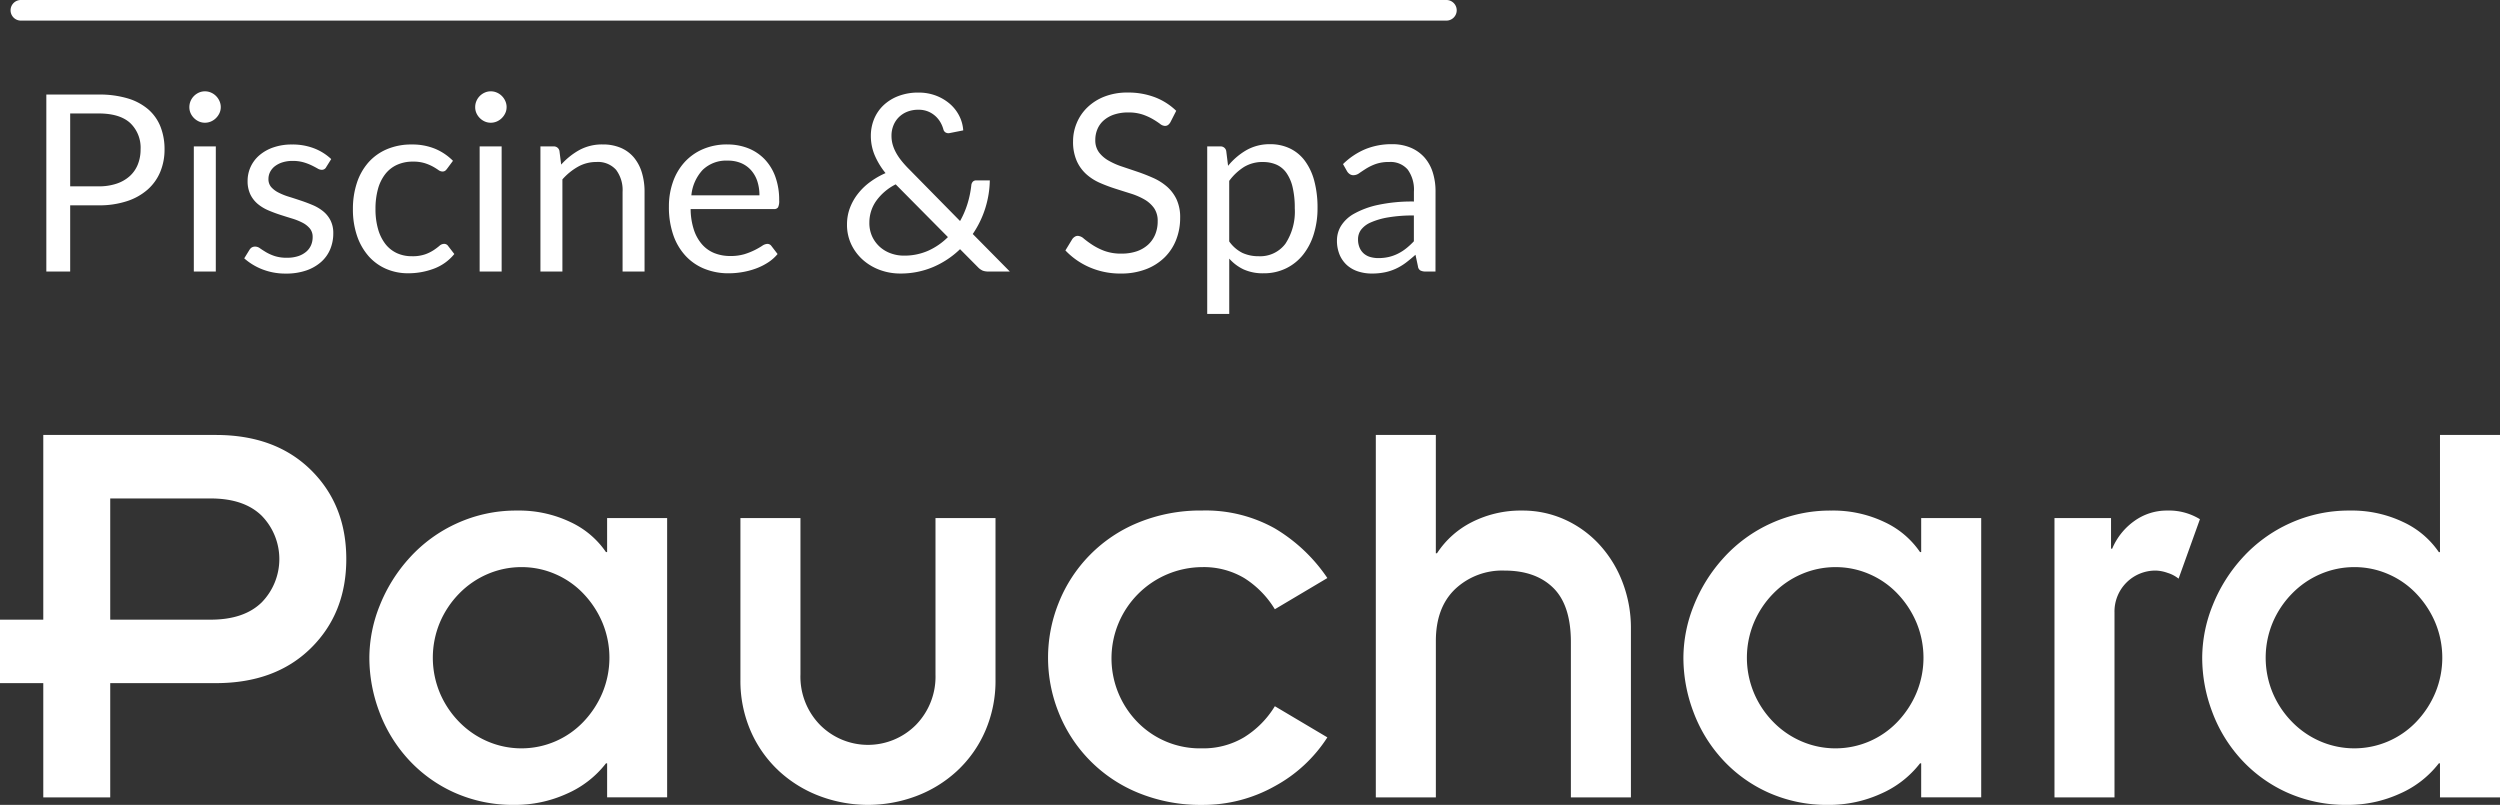 <?xml version="1.0" encoding="UTF-8"?>
<svg xmlns="http://www.w3.org/2000/svg" xmlns:xlink="http://www.w3.org/1999/xlink" width="452.917" height="145.819" viewBox="0 0 452.917 145.819">
  <rect x="0" y="0" width="452.917" height="145.819" fill="#333333" stroke="none"/>
  <defs>
    <clipPath id="clip-path">
      <rect id="Rectangle_52" data-name="Rectangle 52" width="452.917" height="145.82" fill="none"></rect>
    </clipPath>
  </defs>
  <g id="piscine-pauchard" transform="translate(409 -2.836)">
    <g id="Groupe_150" data-name="Groupe 150" transform="translate(-409 2.836)" clip-path="url(#clip-path)">
      <path id="Tracé_111" data-name="Tracé 111" d="M19.97,96.6H38.164q6.058,0,9.252-3.135a11.237,11.237,0,0,0,0-15.687q-3.19-3.136-9.252-3.135H19.97ZM7.842,108.1H0V96.6H7.842V63.139H39.105q10.766,0,17.2,6.325t6.431,16.155q0,9.83-6.431,16.154t-17.2,6.325H19.97v20.7H7.842Z" transform="translate(0 15.662)" fill="#fff"></path>
      <path id="Tracé_112" data-name="Tracé 112" d="M66.368,107.1a16.889,16.889,0,0,0,3.5,5.282,15.978,15.978,0,0,0,5.178,3.556,15.517,15.517,0,0,0,6.168,1.254A15.512,15.512,0,0,0,92.4,112.38a17.279,17.279,0,0,0,3.453-5.282,16.575,16.575,0,0,0,0-12.65A17.3,17.3,0,0,0,92.4,89.169a15.448,15.448,0,0,0-5.118-3.556,15.256,15.256,0,0,0-6.067-1.254,15.473,15.473,0,0,0-6.168,1.254,15.978,15.978,0,0,0-5.178,3.556,16.907,16.907,0,0,0-3.5,5.279,16.575,16.575,0,0,0,0,12.65m30.323,12.81h-.207a18.133,18.133,0,0,1-7.059,5.489,22.65,22.65,0,0,1-9.565,2.037,25.872,25.872,0,0,1-10.874-2.244,25.35,25.35,0,0,1-8.364-6.067,26.35,26.35,0,0,1-5.229-8.624,27.841,27.841,0,0,1-1.778-9.724A25.541,25.541,0,0,1,55.5,91.311a28.374,28.374,0,0,1,5.437-8.676,26.08,26.08,0,0,1,8.573-6.222,25.769,25.769,0,0,1,10.873-2.3A21.582,21.582,0,0,1,90.051,76.2a15.885,15.885,0,0,1,6.432,5.437h.207V75.472h10.874v50.6H96.691Z" transform="translate(13.299 18.384)" fill="#fff"></path>
      <path id="Tracé_113" data-name="Tracé 113" d="M107.48,75.2h10.874v28.332a12.492,12.492,0,0,0,3.554,9.148,12.239,12.239,0,0,0,17.358,0,12.5,12.5,0,0,0,3.553-9.148V75.2h10.873v29.273a22.783,22.783,0,0,1-1.881,9.358,21.559,21.559,0,0,1-5.123,7.215,22.549,22.549,0,0,1-7.422,4.548,24.81,24.81,0,0,1-17.358,0,22.572,22.572,0,0,1-7.425-4.548,21.7,21.7,0,0,1-5.123-7.215,22.783,22.783,0,0,1-1.881-9.358Z" transform="translate(26.661 18.655)" fill="#fff"></path>
      <path id="Tracé_114" data-name="Tracé 114" d="M193.22,91.991a17.193,17.193,0,0,0-5.538-5.646,14.353,14.353,0,0,0-7.632-1.986,16.525,16.525,0,0,0-11.714,28.074,15.8,15.8,0,0,0,11.714,4.758,14.376,14.376,0,0,0,7.574-1.988,16.953,16.953,0,0,0,5.6-5.646l9.513,5.646a26.092,26.092,0,0,1-9.513,8.835,26.515,26.515,0,0,1-13.169,3.4,29.687,29.687,0,0,1-11.609-2.2,26.1,26.1,0,0,1-14.43-14.639,26.621,26.621,0,0,1,0-19.657,26.1,26.1,0,0,1,14.43-14.636,29.687,29.687,0,0,1,11.609-2.2,25.632,25.632,0,0,1,13.169,3.241,29.868,29.868,0,0,1,9.513,8.991Z" transform="translate(37.737 18.384)" fill="#fff"></path>
      <path id="Tracé_115" data-name="Tracé 115" d="M199.712,63.139h10.874V84.571h.212a16.311,16.311,0,0,1,6.323-5.645,19.579,19.579,0,0,1,9.148-2.091A18.475,18.475,0,0,1,233.8,78.4a19.327,19.327,0,0,1,6.274,4.444,21.154,21.154,0,0,1,4.286,6.847,23.136,23.136,0,0,1,1.568,8.578V128.8H235.052V100.673q0-6.687-3.188-9.826t-8.837-3.139a12.418,12.418,0,0,0-8.937,3.346q-3.5,3.347-3.5,9.412V128.8H199.712Z" transform="translate(49.54 15.662)" fill="#fff"></path>
      <path id="Tracé_116" data-name="Tracé 116" d="M257.117,107.1a16.8,16.8,0,0,0,3.5,5.282,15.94,15.94,0,0,0,5.176,3.556,15.519,15.519,0,0,0,6.17,1.254,15.512,15.512,0,0,0,11.183-4.81A17.276,17.276,0,0,0,286.6,107.1a16.574,16.574,0,0,0,0-12.65,17.3,17.3,0,0,0-3.453-5.279,15.447,15.447,0,0,0-5.118-3.556,15.253,15.253,0,0,0-6.064-1.254,15.476,15.476,0,0,0-6.17,1.254,15.94,15.94,0,0,0-5.176,3.556,16.822,16.822,0,0,0-3.5,5.279,16.576,16.576,0,0,0,0,12.65m30.32,12.81h-.207a18.132,18.132,0,0,1-7.059,5.489,22.65,22.65,0,0,1-9.565,2.037,25.872,25.872,0,0,1-10.874-2.244,25.324,25.324,0,0,1-8.365-6.067,26.261,26.261,0,0,1-5.227-8.624,27.789,27.789,0,0,1-1.781-9.724,25.586,25.586,0,0,1,1.882-9.464,28.381,28.381,0,0,1,5.439-8.676,26.079,26.079,0,0,1,8.573-6.222,25.761,25.761,0,0,1,10.873-2.3A21.583,21.583,0,0,1,280.8,76.2a15.885,15.885,0,0,1,6.432,5.437h.207V75.472h10.874v50.6H287.437Z" transform="translate(60.616 18.384)" fill="#fff"></path>
      <path id="Tracé_117" data-name="Tracé 117" d="M298.226,75.473h10.246v5.54h.212a11.683,11.683,0,0,1,4.023-5.02,10.023,10.023,0,0,1,5.908-1.881,10.7,10.7,0,0,1,5.961,1.568l-3.869,10.771a5.882,5.882,0,0,0-1.988-1.047,6.934,6.934,0,0,0-2.089-.418,7.413,7.413,0,0,0-7.53,7.632v33.459H298.226Z" transform="translate(73.978 18.384)" fill="#fff"></path>
      <path id="Tracé_118" data-name="Tracé 118" d="M332.424,109.82a16.808,16.808,0,0,0,3.506,5.282,15.931,15.931,0,0,0,5.173,3.556,15.537,15.537,0,0,0,6.17,1.254,15.524,15.524,0,0,0,11.185-4.81,17.28,17.28,0,0,0,3.453-5.282,16.576,16.576,0,0,0,0-12.65,17.3,17.3,0,0,0-3.453-5.279,15.421,15.421,0,0,0-5.121-3.556,15.236,15.236,0,0,0-6.064-1.254,15.493,15.493,0,0,0-6.17,1.254,15.929,15.929,0,0,0-5.173,3.556,16.826,16.826,0,0,0-3.506,5.279,16.576,16.576,0,0,0,0,12.65m30.323,12.81h-.207a18.123,18.123,0,0,1-7.061,5.489,22.631,22.631,0,0,1-9.563,2.037,25.893,25.893,0,0,1-10.877-2.244,25.35,25.35,0,0,1-8.364-6.067,26.253,26.253,0,0,1-5.224-8.624,27.731,27.731,0,0,1-1.781-9.724,25.588,25.588,0,0,1,1.882-9.464,28.373,28.373,0,0,1,5.437-8.677,26.089,26.089,0,0,1,8.575-6.222,25.761,25.761,0,0,1,10.873-2.3,21.582,21.582,0,0,1,9.671,2.092,15.884,15.884,0,0,1,6.432,5.437h.207V63.138h10.874V128.8H362.747Z" transform="translate(79.297 15.662)" fill="#fff"></path>
      <path id="Tracé_119" data-name="Tracé 119" d="M261.659,3.733H3.4A1.866,1.866,0,0,1,3.4,0H261.659a1.866,1.866,0,1,1,0,3.733" transform="translate(0.382 0)" fill="#fff"></path>
      <path id="Tracé_120" data-name="Tracé 120" d="M11.046,33.8V45.791H6.726V13.725h9.467a17.734,17.734,0,0,1,5.292.7,10.168,10.168,0,0,1,3.727,2,8.122,8.122,0,0,1,2.2,3.133,11.049,11.049,0,0,1,.729,4.1,10.442,10.442,0,0,1-.784,4.094,8.778,8.778,0,0,1-2.294,3.2,10.612,10.612,0,0,1-3.748,2.092,16.07,16.07,0,0,1-5.125.75Zm0-3.446h5.147a10,10,0,0,0,3.277-.492,6.756,6.756,0,0,0,2.386-1.377,5.716,5.716,0,0,0,1.453-2.117,7.214,7.214,0,0,0,.492-2.706,6.155,6.155,0,0,0-1.891-4.79q-1.889-1.72-5.717-1.722H11.046Z" transform="translate(1.668 3.405)" fill="#fff"></path>
      <path id="Tracé_121" data-name="Tracé 121" d="M33.176,16.125a2.539,2.539,0,0,1-.237,1.085,3.043,3.043,0,0,1-.627.892,2.91,2.91,0,0,1-.906.617,2.73,2.73,0,0,1-1.1.226,2.664,2.664,0,0,1-1.086-.226,3.008,3.008,0,0,1-1.511-1.509,2.664,2.664,0,0,1-.222-1.085,2.829,2.829,0,0,1,.222-1.111,2.883,2.883,0,0,1,.617-.915,2.968,2.968,0,0,1,.895-.615,2.644,2.644,0,0,1,1.086-.226,2.709,2.709,0,0,1,1.1.226,2.928,2.928,0,0,1,.906.615,2.974,2.974,0,0,1,.627.915,2.7,2.7,0,0,1,.237,1.111m-.9,29.782H28.295V23.237H32.28Z" transform="translate(6.819 3.289)" fill="#fff"></path>
      <path id="Tracé_122" data-name="Tracé 122" d="M50.309,25.063a.879.879,0,0,1-.826.5,1.563,1.563,0,0,1-.761-.248c-.285-.163-.63-.346-1.042-.549a9.613,9.613,0,0,0-1.464-.558,7.021,7.021,0,0,0-2.014-.258,5.975,5.975,0,0,0-1.813.258,4.451,4.451,0,0,0-1.378.7,3.137,3.137,0,0,0-.87,1.041,2.8,2.8,0,0,0-.3,1.286,2.16,2.16,0,0,0,.5,1.458,4.391,4.391,0,0,0,1.334,1,11.2,11.2,0,0,0,1.878.75q1.05.324,2.16.7c.736.243,1.456.517,2.16.815a7.909,7.909,0,0,1,1.878,1.118,5.111,5.111,0,0,1,1.33,1.647,5.039,5.039,0,0,1,.505,2.338,7.41,7.41,0,0,1-.56,2.9,6.338,6.338,0,0,1-1.657,2.306,7.959,7.959,0,0,1-2.685,1.533,11.066,11.066,0,0,1-3.671.562,11.467,11.467,0,0,1-4.295-.773A10.9,10.9,0,0,1,35.452,41.6l.94-1.523a1.365,1.365,0,0,1,.422-.448,1.238,1.238,0,0,1,.653-.156,1.514,1.514,0,0,1,.849.313c.3.211.659.441,1.086.7a8.318,8.318,0,0,0,1.544.693,6.985,6.985,0,0,0,2.273.313,6.269,6.269,0,0,0,2.036-.3,4.3,4.3,0,0,0,1.454-.816,3.235,3.235,0,0,0,.862-1.188,3.688,3.688,0,0,0,.277-1.43,2.381,2.381,0,0,0-.5-1.556,4.255,4.255,0,0,0-1.329-1.052,11.034,11.034,0,0,0-1.893-.761c-.706-.215-1.432-.441-2.168-.681s-1.464-.509-2.17-.815a7.69,7.69,0,0,1-1.895-1.154,5.233,5.233,0,0,1-1.329-1.712,5.541,5.541,0,0,1-.5-2.474,6.066,6.066,0,0,1,.535-2.495,6.144,6.144,0,0,1,1.566-2.1,7.694,7.694,0,0,1,2.529-1.442,10.062,10.062,0,0,1,3.423-.539,10.812,10.812,0,0,1,4.017.706,9.518,9.518,0,0,1,3.078,1.934Z" transform="translate(8.794 5.202)" fill="#fff"></path>
      <path id="Tracé_123" data-name="Tracé 123" d="M68.3,25.354a1.841,1.841,0,0,1-.357.382.86.86,0,0,1-.513.135,1.283,1.283,0,0,1-.729-.28,11.017,11.017,0,0,0-.995-.617,8.276,8.276,0,0,0-1.468-.615,6.928,6.928,0,0,0-2.113-.28,6.844,6.844,0,0,0-2.932.593,5.656,5.656,0,0,0-2.138,1.712,7.705,7.705,0,0,0-1.3,2.706,13.455,13.455,0,0,0-.437,3.558,13.009,13.009,0,0,0,.469,3.661,7.938,7.938,0,0,0,1.319,2.685,5.634,5.634,0,0,0,2.072,1.657,6.4,6.4,0,0,0,2.739.568,6.974,6.974,0,0,0,2.4-.346,7.179,7.179,0,0,0,1.566-.773,10.92,10.92,0,0,0,1.027-.771,1.254,1.254,0,0,1,.809-.346.842.842,0,0,1,.758.378L69.6,40.818a8.64,8.64,0,0,1-3.693,2.652,13.169,13.169,0,0,1-4.678.837,9.881,9.881,0,0,1-3.951-.783,9.018,9.018,0,0,1-3.165-2.269A10.87,10.87,0,0,1,52,37.6a14.757,14.757,0,0,1-.771-4.947,14.9,14.9,0,0,1,.706-4.676,10.592,10.592,0,0,1,2.058-3.7,9.325,9.325,0,0,1,3.347-2.425,11.242,11.242,0,0,1,4.563-.875,10.777,10.777,0,0,1,4.207.773,10.031,10.031,0,0,1,3.245,2.182Z" transform="translate(12.708 5.201)" fill="#fff"></path>
      <path id="Tracé_124" data-name="Tracé 124" d="M74.666,16.125a2.557,2.557,0,0,1-.236,1.085,3.067,3.067,0,0,1-.627.892,2.93,2.93,0,0,1-.907.617,2.722,2.722,0,0,1-1.1.226,2.654,2.654,0,0,1-1.085-.226A3,3,0,0,1,69.2,17.209a2.644,2.644,0,0,1-.222-1.085,2.807,2.807,0,0,1,.222-1.111,2.88,2.88,0,0,1,.615-.915,2.958,2.958,0,0,1,.9-.615,2.634,2.634,0,0,1,1.085-.226,2.7,2.7,0,0,1,1.1.226,2.948,2.948,0,0,1,.907.615,3,3,0,0,1,.627.915,2.715,2.715,0,0,1,.236,1.111m-.9,29.782H69.785V23.237H73.77Z" transform="translate(17.111 3.289)" fill="#fff"></path>
      <path id="Tracé_125" data-name="Tracé 125" d="M78.448,43.995V21.325h2.371a1.017,1.017,0,0,1,1.075.83l.313,2.462a12.7,12.7,0,0,1,3.3-2.641,8.577,8.577,0,0,1,4.221-1.008,8.181,8.181,0,0,1,3.279.615,6.361,6.361,0,0,1,2.371,1.745,7.715,7.715,0,0,1,1.441,2.721,11.824,11.824,0,0,1,.492,3.512V43.995H93.33V29.561a6.1,6.1,0,0,0-1.176-3.993,4.395,4.395,0,0,0-3.592-1.42,6.682,6.682,0,0,0-3.3.849A10.914,10.914,0,0,0,82.429,27.3V43.995Z" transform="translate(19.46 5.201)" fill="#fff"></path>
      <path id="Tracé_126" data-name="Tracé 126" d="M107.681,20.969a10.214,10.214,0,0,1,3.759.68,8.468,8.468,0,0,1,2.975,1.971,9.026,9.026,0,0,1,1.959,3.18,12.258,12.258,0,0,1,.7,4.306,2.588,2.588,0,0,1-.2,1.252.831.831,0,0,1-.761.313H101.034a12.373,12.373,0,0,0,.583,3.738,7.593,7.593,0,0,0,1.475,2.651,5.9,5.9,0,0,0,2.24,1.593,7.68,7.68,0,0,0,2.906.524,8.64,8.64,0,0,0,2.587-.346,12.367,12.367,0,0,0,1.868-.751,14,14,0,0,0,1.307-.75,1.765,1.765,0,0,1,.907-.346.881.881,0,0,1,.761.378l1.118,1.458a7.587,7.587,0,0,1-1.767,1.555,10.989,10.989,0,0,1-2.2,1.086,13.908,13.908,0,0,1-2.43.637,14.757,14.757,0,0,1-2.484.212,11.544,11.544,0,0,1-4.331-.8,9.5,9.5,0,0,1-3.423-2.326A10.627,10.627,0,0,1,97.9,37.4,15.392,15.392,0,0,1,97.1,32.2a13.217,13.217,0,0,1,.725-4.429A10.409,10.409,0,0,1,99.915,24.2a9.616,9.616,0,0,1,3.332-2.371,10.944,10.944,0,0,1,4.433-.862m.087,2.932a6.117,6.117,0,0,0-4.542,1.669,7.852,7.852,0,0,0-2.058,4.618H113.5a8.14,8.14,0,0,0-.379-2.539A5.688,5.688,0,0,0,112,25.657a5.074,5.074,0,0,0-1.8-1.3,6.092,6.092,0,0,0-2.43-.459" transform="translate(24.086 5.202)" fill="#fff"></path>
      <path id="Tracé_127" data-name="Tracé 127" d="M135.887,13.439a8.819,8.819,0,0,1,3.224.568,8.49,8.49,0,0,1,2.516,1.511,7.171,7.171,0,0,1,1.68,2.183,6.822,6.822,0,0,1,.7,2.586l-2.484.492a1.125,1.125,0,0,1-.2.021,1.027,1.027,0,0,1-.547-.156.9.9,0,0,1-.371-.562,5.56,5.56,0,0,0-.5-1.206,4.785,4.785,0,0,0-.9-1.143,4.542,4.542,0,0,0-1.319-.849,4.465,4.465,0,0,0-1.8-.336,5.369,5.369,0,0,0-2.014.357,4.537,4.537,0,0,0-1.534.995,4.418,4.418,0,0,0-.983,1.5,4.956,4.956,0,0,0-.346,1.87,5.807,5.807,0,0,0,.19,1.5,6.984,6.984,0,0,0,.572,1.443,9.693,9.693,0,0,0,.983,1.5,18.54,18.54,0,0,0,1.454,1.621l9.222,9.375a15.772,15.772,0,0,0,1.352-3.144,17.915,17.915,0,0,0,.684-3.3,1.143,1.143,0,0,1,.266-.67.811.811,0,0,1,.627-.247h2.462a17.8,17.8,0,0,1-.826,5.058,17.609,17.609,0,0,1-2.263,4.652l6.717,6.8H148.6a2.919,2.919,0,0,1-1.052-.156,2.723,2.723,0,0,1-.9-.649l-3.22-3.245a16.06,16.06,0,0,1-4.849,3.224,15.016,15.016,0,0,1-6.027,1.187,10.6,10.6,0,0,1-3.516-.6,9.666,9.666,0,0,1-3.078-1.76,8.853,8.853,0,0,1-2.182-2.808,8.273,8.273,0,0,1-.826-3.737,8.394,8.394,0,0,1,.524-2.965,9.692,9.692,0,0,1,1.456-2.582,11.057,11.057,0,0,1,2.2-2.127,14.637,14.637,0,0,1,2.8-1.614,13.528,13.528,0,0,1-2.014-3.355,9.056,9.056,0,0,1-.648-3.38,7.988,7.988,0,0,1,.59-3.066,7.283,7.283,0,0,1,1.711-2.495,8.148,8.148,0,0,1,2.721-1.676,9.929,9.929,0,0,1,3.592-.615M127,37a5.829,5.829,0,0,0,.535,2.565,5.91,5.91,0,0,0,1.409,1.868,6.013,6.013,0,0,0,1.993,1.151,6.847,6.847,0,0,0,2.284.393,10.636,10.636,0,0,0,4.5-.917,12.028,12.028,0,0,0,3.511-2.441l-9.463-9.554a9.719,9.719,0,0,0-3.57,3.053A6.792,6.792,0,0,0,127,37" transform="translate(30.5 3.334)" fill="#fff"></path>
      <path id="Tracé_128" data-name="Tracé 128" d="M173.676,18.808a1.7,1.7,0,0,1-.426.5.944.944,0,0,1-.583.167,1.532,1.532,0,0,1-.882-.379,14.058,14.058,0,0,0-1.278-.837,10.352,10.352,0,0,0-1.857-.841,8.053,8.053,0,0,0-2.626-.378,7.855,7.855,0,0,0-2.576.389,5.471,5.471,0,0,0-1.868,1.063,4.345,4.345,0,0,0-1.129,1.578,4.991,4.991,0,0,0-.382,1.959,3.635,3.635,0,0,0,.659,2.225,5.7,5.7,0,0,0,1.749,1.511,13.175,13.175,0,0,0,2.462,1.086q1.37.459,2.819.95c.961.328,1.9.7,2.818,1.108a9.919,9.919,0,0,1,2.462,1.555,7.115,7.115,0,0,1,1.745,2.305,7.673,7.673,0,0,1,.659,3.359,10.8,10.8,0,0,1-.714,3.948,9.132,9.132,0,0,1-2.094,3.213,9.792,9.792,0,0,1-3.38,2.149,12.449,12.449,0,0,1-4.553.784,13.887,13.887,0,0,1-5.671-1.133,13.3,13.3,0,0,1-4.378-3.053l1.253-2.061a1.6,1.6,0,0,1,.438-.412,1,1,0,0,1,.572-.167,1.788,1.788,0,0,1,1.075.5,17.739,17.739,0,0,0,1.511,1.107,11.274,11.274,0,0,0,2.193,1.108,8.664,8.664,0,0,0,3.143.5,8.36,8.36,0,0,0,2.753-.422,5.919,5.919,0,0,0,2.048-1.2,5.22,5.22,0,0,0,1.285-1.847,6.176,6.176,0,0,0,.448-2.393,4.034,4.034,0,0,0-.66-2.386,5.519,5.519,0,0,0-1.733-1.555,12.259,12.259,0,0,0-2.451-1.063q-1.376-.432-2.819-.892a28.757,28.757,0,0,1-2.822-1.063,9.224,9.224,0,0,1-2.447-1.566,7.17,7.17,0,0,1-1.735-2.408,8.55,8.55,0,0,1-.663-3.569,8.5,8.5,0,0,1,.663-3.29,8.373,8.373,0,0,1,1.913-2.818,9.316,9.316,0,0,1,3.1-1.971,11.364,11.364,0,0,1,4.24-.736,13.562,13.562,0,0,1,4.9.849,11.361,11.361,0,0,1,3.872,2.462Z" transform="translate(38.363 3.334)" fill="#fff"></path>
      <path id="Tracé_129" data-name="Tracé 129" d="M175.238,51.681V21.334h2.371a1.016,1.016,0,0,1,1.075.831l.334,2.683a12.115,12.115,0,0,1,3.326-2.841,8.467,8.467,0,0,1,4.3-1.075,8.154,8.154,0,0,1,3.537.75A7.3,7.3,0,0,1,192.9,23.9a10.689,10.689,0,0,1,1.724,3.634,18.774,18.774,0,0,1,.6,4.99,15.618,15.618,0,0,1-.674,4.666,11.311,11.311,0,0,1-1.923,3.737,8.935,8.935,0,0,1-3.078,2.484,9.089,9.089,0,0,1-4.1.907,8.457,8.457,0,0,1-3.591-.691,8.055,8.055,0,0,1-2.63-1.971V51.681Zm10.093-27.525a6.445,6.445,0,0,0-3.413.892,9.879,9.879,0,0,0-2.695,2.531V38.544a6.437,6.437,0,0,0,2.4,2.083,6.926,6.926,0,0,0,2.922.6A5.711,5.711,0,0,0,189.4,38.97a10.577,10.577,0,0,0,1.7-6.447,16.162,16.162,0,0,0-.391-3.8,7.486,7.486,0,0,0-1.132-2.608,4.407,4.407,0,0,0-1.811-1.486,6.056,6.056,0,0,0-2.44-.469" transform="translate(43.469 5.193)" fill="#fff"></path>
      <path id="Tracé_130" data-name="Tracé 130" d="M211.922,44h-1.766a2.078,2.078,0,0,1-.94-.178.975.975,0,0,1-.469-.761l-.448-2.1q-.9.8-1.745,1.442a9.984,9.984,0,0,1-1.792,1.075,9.152,9.152,0,0,1-2,.659,11.41,11.41,0,0,1-2.36.226,8.028,8.028,0,0,1-2.474-.371,5.692,5.692,0,0,1-2-1.111,5.367,5.367,0,0,1-1.355-1.876,6.6,6.6,0,0,1-.5-2.685,5.026,5.026,0,0,1,.739-2.593,6.5,6.5,0,0,1,2.382-2.212,15.507,15.507,0,0,1,4.308-1.584,29.3,29.3,0,0,1,6.512-.615V29.537a6.17,6.17,0,0,0-1.13-4.018,4.09,4.09,0,0,0-3.347-1.363,7.091,7.091,0,0,0-2.451.368,9.193,9.193,0,0,0-1.722.826c-.484.307-.9.583-1.253.831a1.817,1.817,0,0,1-1.038.368,1.191,1.191,0,0,1-.706-.212,1.621,1.621,0,0,1-.48-.528l-.718-1.274a12.9,12.9,0,0,1,4.05-2.707,12.527,12.527,0,0,1,4.811-.9,8.583,8.583,0,0,1,3.381.627,6.943,6.943,0,0,1,2.484,1.745,7.44,7.44,0,0,1,1.523,2.707,11.328,11.328,0,0,1,.513,3.492Zm-10.336-2.436a8.108,8.108,0,0,0,1.923-.215,7.605,7.605,0,0,0,1.646-.605,8.534,8.534,0,0,0,1.475-.95,12.743,12.743,0,0,0,1.377-1.276V33.845a26.607,26.607,0,0,0-4.677.349,13.08,13.08,0,0,0-3.133.911,4.359,4.359,0,0,0-1.759,1.329,2.868,2.868,0,0,0-.547,1.709,3.776,3.776,0,0,0,.291,1.555,2.944,2.944,0,0,0,.784,1.067,3.07,3.07,0,0,0,1.162.608,5.3,5.3,0,0,0,1.456.193" transform="translate(48.14 5.193)" fill="#fff"></path>
    </g>
  </g>
</svg>
